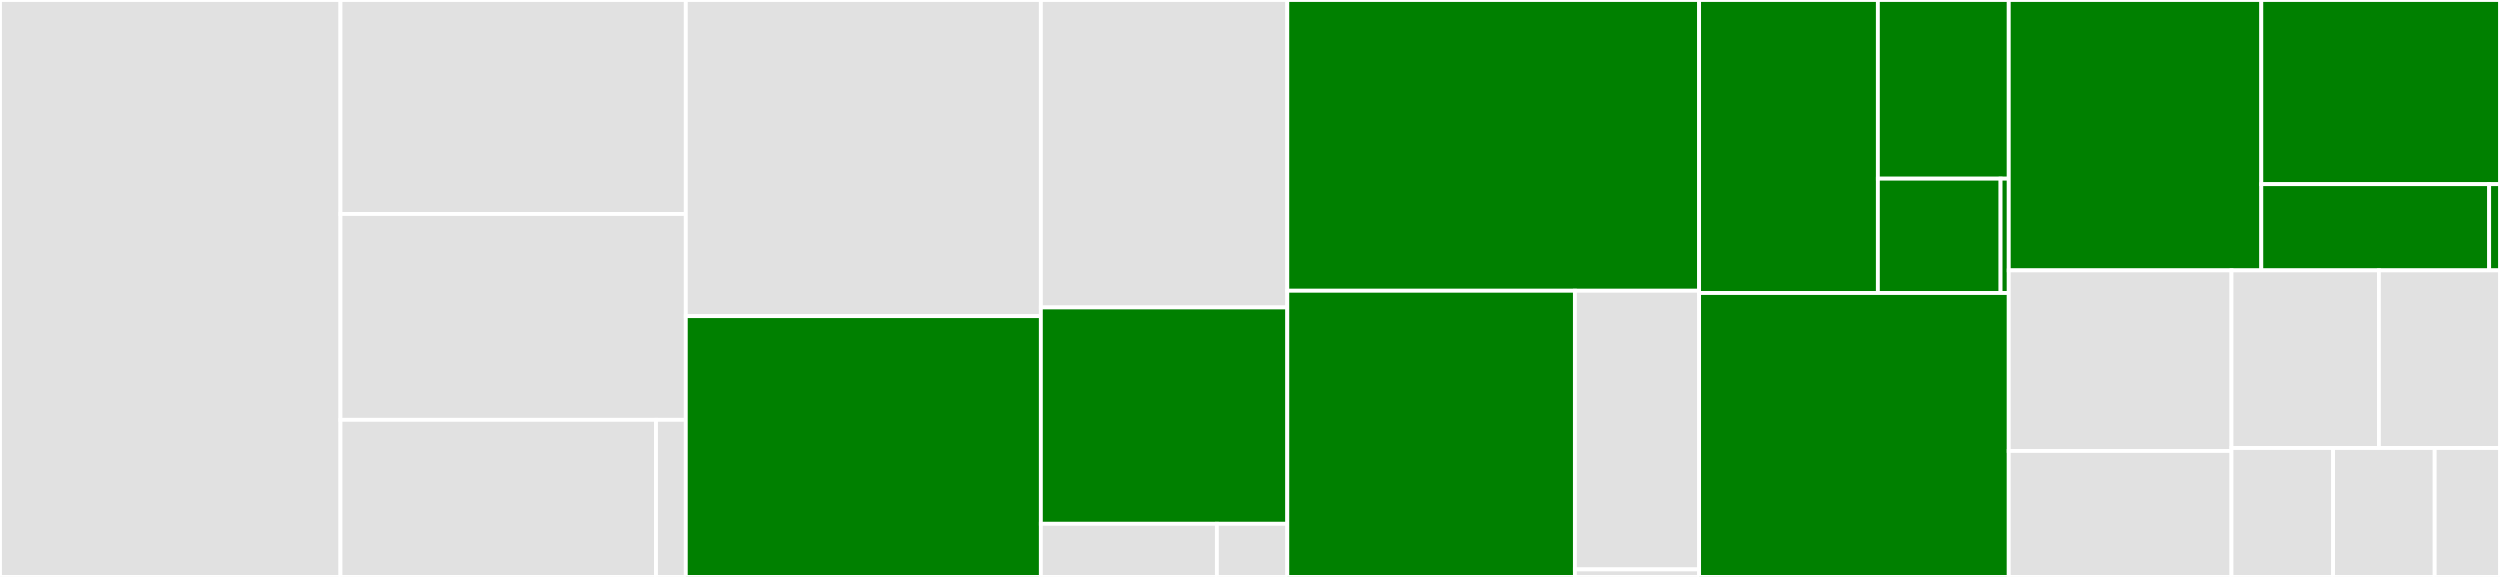 <svg baseProfile="full" width="650" height="150" viewBox="0 0 650 150" version="1.1"
xmlns="http://www.w3.org/2000/svg" xmlns:ev="http://www.w3.org/2001/xml-events"
xmlns:xlink="http://www.w3.org/1999/xlink">

<rect x="0" y="0" width="650" height="150" fill="#333333" stroke="none"/>

<style>rect.s{mask:url(#mask);}</style>
<defs>
  <pattern id="white" width="4" height="4" patternUnits="userSpaceOnUse" patternTransform="rotate(45)">
    <rect width="2" height="2" transform="translate(0,0)" fill="white"></rect>
  </pattern>
  <mask id="mask">
    <rect x="0" y="0" width="100%" height="100%" fill="url(#white)"></rect>
  </mask>
</defs>

<rect x="0" y="0" width="88.521" height="150.0" fill="#e1e1e1" stroke="white" stroke-width="1" class=" tooltipped" data-content="parser/domain.py"><title>parser/domain.py</title></rect>
<rect x="88.521" y="0" width="89.786" height="55.634" fill="#e1e1e1" stroke="white" stroke-width="1" class=" tooltipped" data-content="parser/typed_list_parser.py"><title>parser/typed_list_parser.py</title></rect>
<rect x="88.521" y="55.634" width="89.786" height="53.521" fill="#e1e1e1" stroke="white" stroke-width="1" class=" tooltipped" data-content="parser/problem.py"><title>parser/problem.py</title></rect>
<rect x="88.521" y="109.155" width="82.046" height="40.845" fill="#e1e1e1" stroke="white" stroke-width="1" class=" tooltipped" data-content="parser/symbols.py"><title>parser/symbols.py</title></rect>
<rect x="170.567" y="109.155" width="7.74" height="40.845" fill="#e1e1e1" stroke="white" stroke-width="1" class=" tooltipped" data-content="parser/__init__.py"><title>parser/__init__.py</title></rect>
<rect x="178.307" y="0" width="92.315" height="82.192" fill="#e1e1e1" stroke="white" stroke-width="1" class=" tooltipped" data-content="logic/base.py"><title>logic/base.py</title></rect>
<rect x="178.307" y="82.192" width="92.315" height="67.808" fill="green" stroke="white" stroke-width="1" class=" tooltipped" data-content="logic/predicates.py"><title>logic/predicates.py</title></rect>
<rect x="270.623" y="0" width="64.073" height="79.934" fill="#e1e1e1" stroke="white" stroke-width="1" class=" tooltipped" data-content="logic/effects.py"><title>logic/effects.py</title></rect>
<rect x="270.623" y="79.934" width="64.073" height="56.25" fill="green" stroke="white" stroke-width="1" class=" tooltipped" data-content="logic/terms.py"><title>logic/terms.py</title></rect>
<rect x="270.623" y="136.184" width="45.766" height="13.816" fill="#e1e1e1" stroke="white" stroke-width="1" class=" tooltipped" data-content="logic/helpers.py"><title>logic/helpers.py</title></rect>
<rect x="316.389" y="136.184" width="18.306" height="13.816" fill="#e1e1e1" stroke="white" stroke-width="1" class=" tooltipped" data-content="logic/__init__.py"><title>logic/__init__.py</title></rect>
<rect x="334.695" y="0" width="107.069" height="75.591" fill="green" stroke="white" stroke-width="1" class=" tooltipped" data-content="core.py"><title>core.py</title></rect>
<rect x="334.695" y="75.591" width="74.778" height="74.409" fill="green" stroke="white" stroke-width="1" class=" tooltipped" data-content="helpers/base.py"><title>helpers/base.py</title></rect>
<rect x="409.473" y="75.591" width="32.291" height="72.451" fill="#e1e1e1" stroke="white" stroke-width="1" class=" tooltipped" data-content="helpers/cache_hash.py"><title>helpers/cache_hash.py</title></rect>
<rect x="409.473" y="148.042" width="32.291" height="1.958" fill="#e1e1e1" stroke="white" stroke-width="1" class=" tooltipped" data-content="helpers/__init__.py"><title>helpers/__init__.py</title></rect>
<rect x="441.764" y="0" width="46.481" height="76.178" fill="green" stroke="white" stroke-width="1" class=" tooltipped" data-content="definitions/base.py"><title>definitions/base.py</title></rect>
<rect x="488.245" y="0" width="34.031" height="46.45" fill="green" stroke="white" stroke-width="1" class=" tooltipped" data-content="definitions/predicates_def.py"><title>definitions/predicates_def.py</title></rect>
<rect x="488.245" y="46.45" width="31.904" height="29.728" fill="green" stroke="white" stroke-width="1" class=" tooltipped" data-content="definitions/constants_def.py"><title>definitions/constants_def.py</title></rect>
<rect x="520.149" y="46.45" width="2.127" height="29.728" fill="green" stroke="white" stroke-width="1" class=" tooltipped" data-content="definitions/__init__.py"><title>definitions/__init__.py</title></rect>
<rect x="441.764" y="76.178" width="80.512" height="73.822" fill="green" stroke="white" stroke-width="1" class=" tooltipped" data-content="_validation.py"><title>_validation.py</title></rect>
<rect x="522.276" y="0" width="65.661" height="70.297" fill="green" stroke="white" stroke-width="1" class=" tooltipped" data-content="formatter.py"><title>formatter.py</title></rect>
<rect x="587.937" y="0" width="62.063" height="47.883" fill="green" stroke="white" stroke-width="1" class=" tooltipped" data-content="validation/terms.py"><title>validation/terms.py</title></rect>
<rect x="587.937" y="47.883" width="59.242" height="22.414" fill="green" stroke="white" stroke-width="1" class=" tooltipped" data-content="validation/base.py"><title>validation/base.py</title></rect>
<rect x="647.179" y="47.883" width="2.821" height="22.414" fill="green" stroke="white" stroke-width="1" class=" tooltipped" data-content="validation/__init__.py"><title>validation/__init__.py</title></rect>
<rect x="522.276" y="70.297" width="57.912" height="46.948" fill="#e1e1e1" stroke="white" stroke-width="1" class=" tooltipped" data-content="action.py"><title>action.py</title></rect>
<rect x="522.276" y="117.245" width="57.912" height="32.755" fill="#e1e1e1" stroke="white" stroke-width="1" class=" tooltipped" data-content="requirements.py"><title>requirements.py</title></rect>
<rect x="580.188" y="70.297" width="38.328" height="46.191" fill="#e1e1e1" stroke="white" stroke-width="1" class=" tooltipped" data-content="custom_types.py"><title>custom_types.py</title></rect>
<rect x="618.516" y="70.297" width="31.484" height="46.191" fill="#e1e1e1" stroke="white" stroke-width="1" class=" tooltipped" data-content="__main__.py"><title>__main__.py</title></rect>
<rect x="580.188" y="116.489" width="26.415" height="33.511" fill="#e1e1e1" stroke="white" stroke-width="1" class=" tooltipped" data-content="__init__.py"><title>__init__.py</title></rect>
<rect x="606.604" y="116.489" width="26.415" height="33.511" fill="#e1e1e1" stroke="white" stroke-width="1" class=" tooltipped" data-content="exceptions.py"><title>exceptions.py</title></rect>
<rect x="633.019" y="116.489" width="16.981" height="33.511" fill="#e1e1e1" stroke="white" stroke-width="1" class=" tooltipped" data-content="__version__.py"><title>__version__.py</title></rect>
</svg>